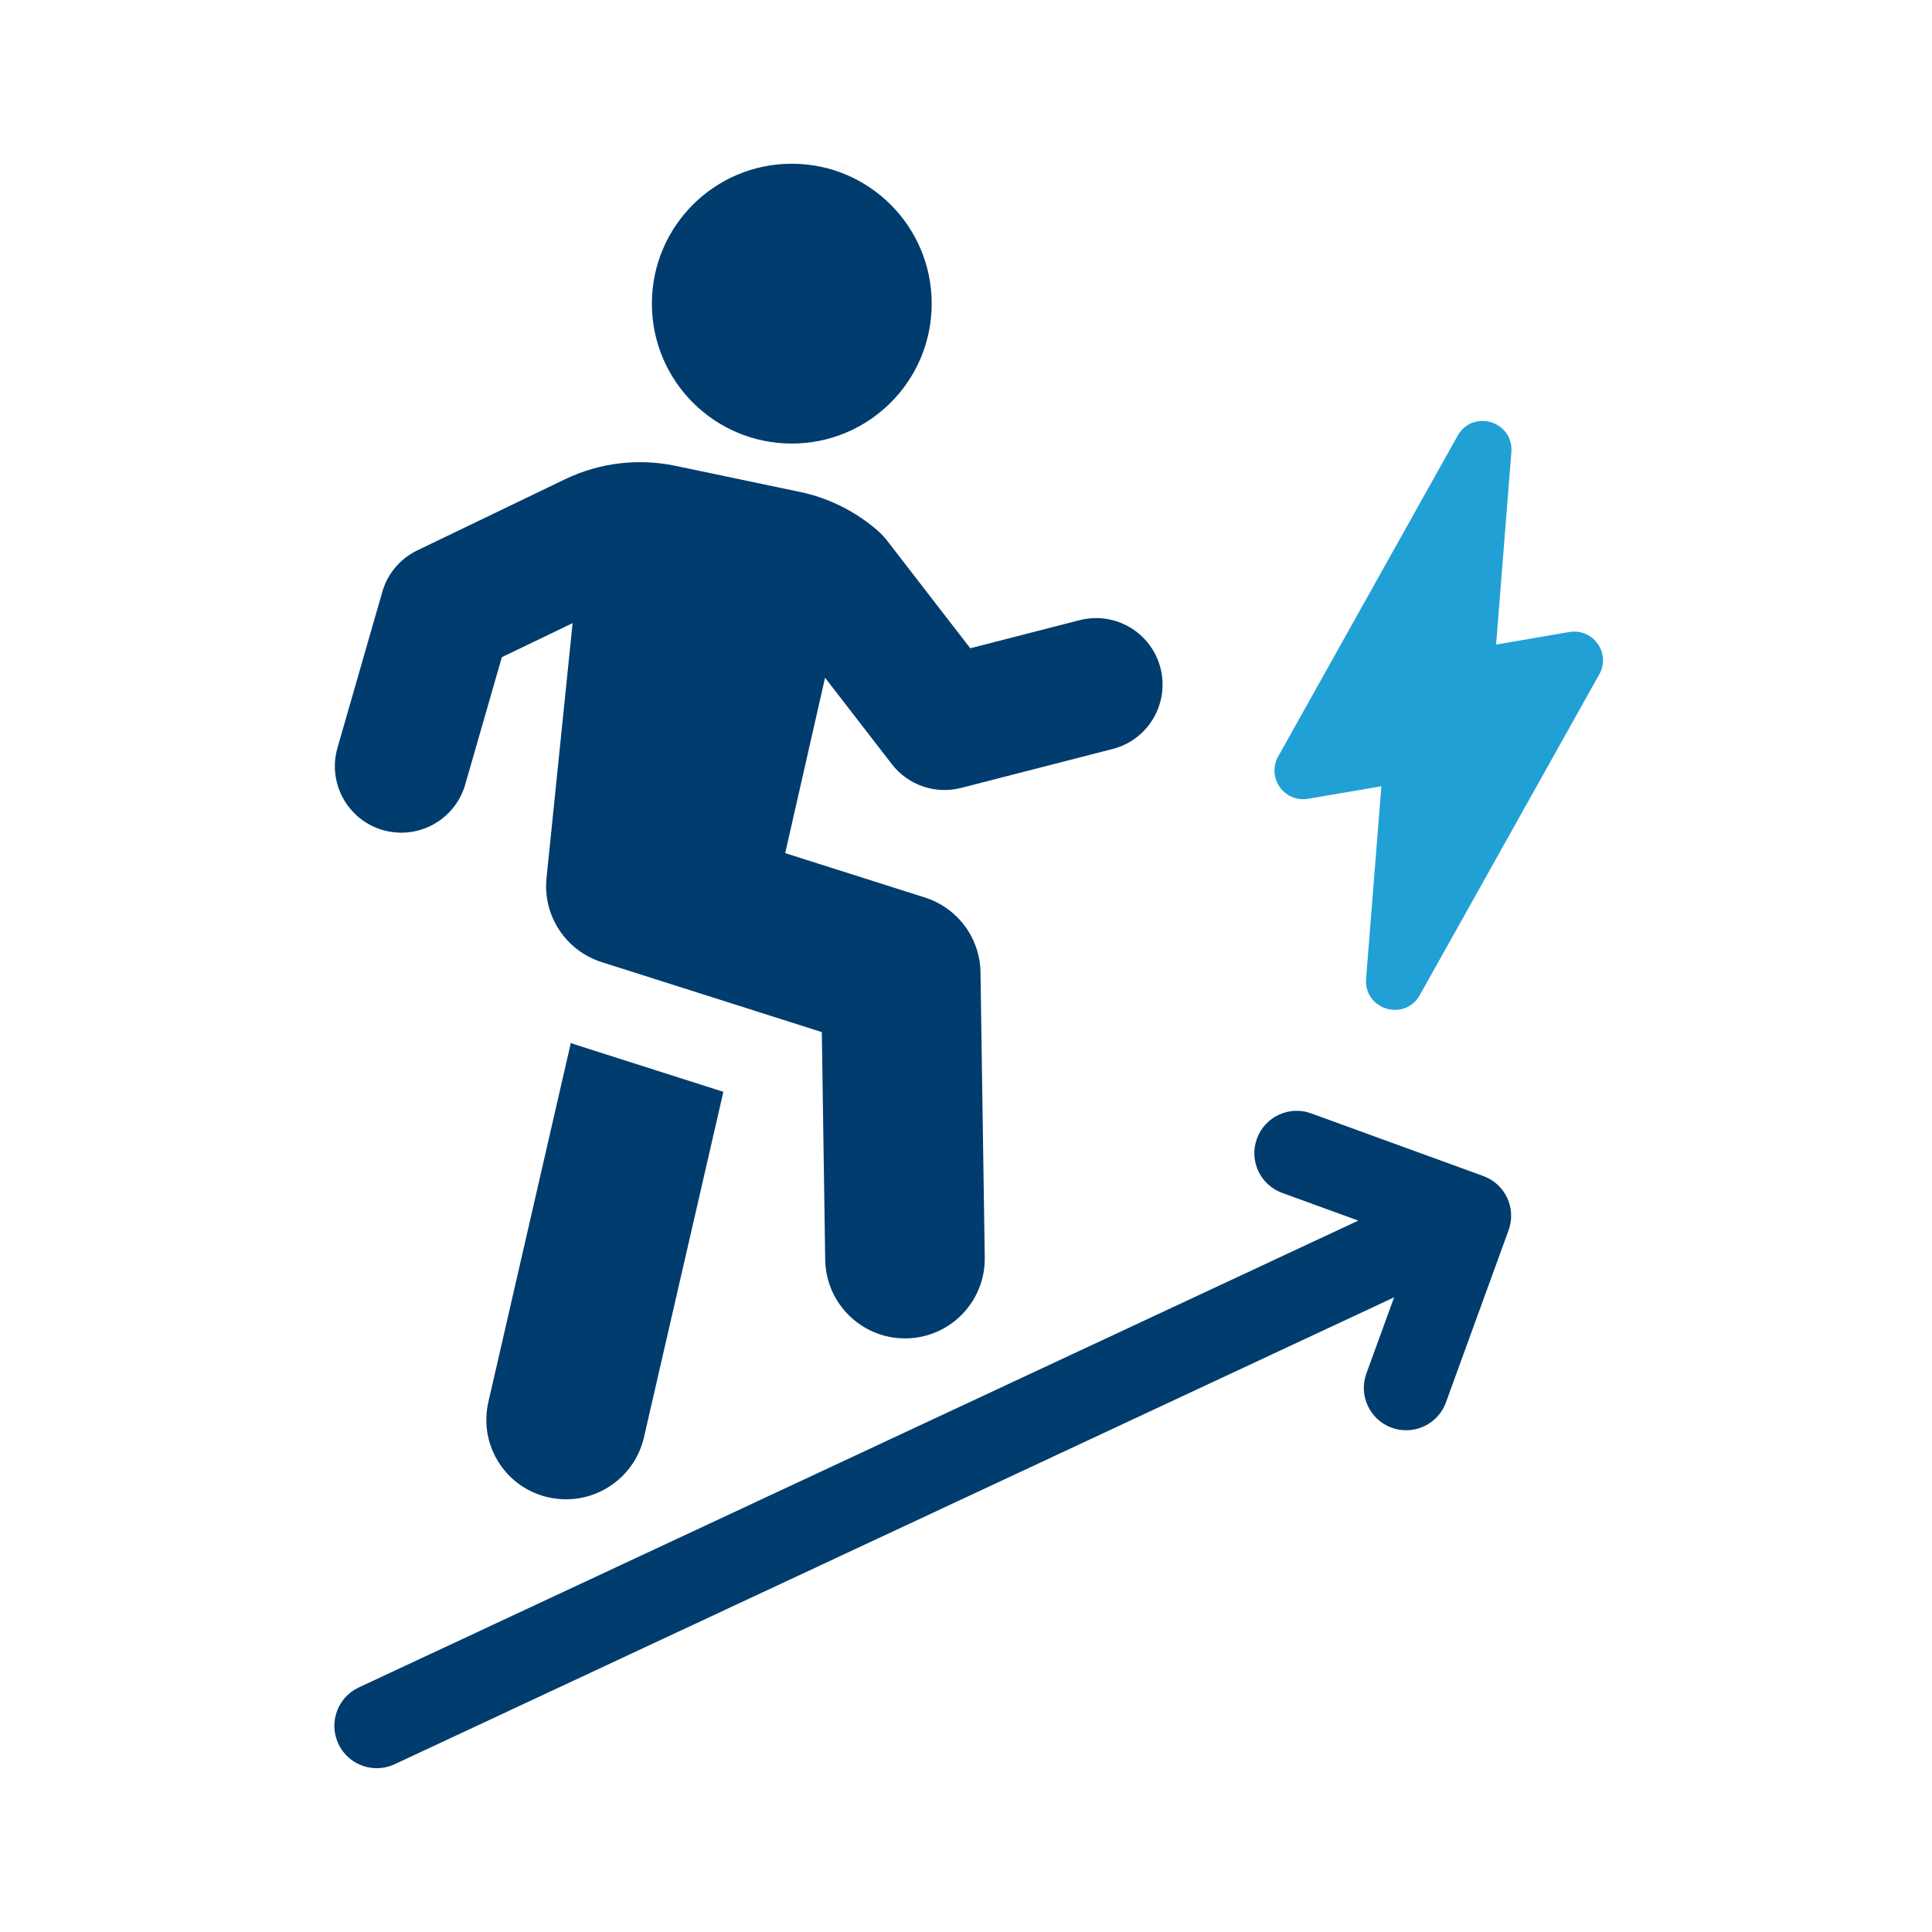 <?xml version="1.0" encoding="UTF-8"?><svg id="Ebene_1" xmlns="http://www.w3.org/2000/svg" width="24" height="24" viewBox="0 0 24 24"><path d="m7.091,12.956l-1.024,4.459c-.124.533.211,1.065.743,1.185.075.016.149.025.223.025.45,0,.859-.31.966-.768l.987-4.294-1.837-.586c-.021-.009-.041-.013-.058-.021" style="fill:#003c6e;"/><path d="m5.779,9.746l.455-1.582.879-.423-.324,3.166c-.048.467.239.903.686,1.045l2.734.869.042,2.829c.009.542.451.976.991.976h.015c.547-.008.984-.458.976-1.005l-.053-3.543c-.006-.426-.285-.8-.691-.929l-1.735-.551.495-2.179.83,1.074c.202.261.54.377.859.295l1.884-.484c.441-.113.707-.563.594-1.005-.113-.442-.564-.708-1.005-.595l-1.358.349-1.036-1.341c-.033-.041-.069-.08-.108-.115-.276-.242-.612-.411-.972-.486l-1.55-.325c-.458-.096-.943-.037-1.365.166l-1.838.885c-.212.102-.371.29-.435.516l-.557,1.937c-.126.438.127.896.565,1.022.076.021.153.032.229.032.359,0,.689-.236.793-.598" style="fill:#003c6e;"/><path d="m18.426,14.609l-2.138-.778c-.273-.1-.575.041-.674.314-.1.273.041.575.314.674l.945.344-12.416,5.799c-.263.123-.377.436-.254.699.089.192.279.304.477.304.074,0,.15-.016.222-.049l12.416-5.8-.344.945c-.1.273.041.575.314.675.059.021.12.031.18.031.215,0,.416-.132.494-.346l.778-2.138c.1-.273-.041-.575-.314-.674" style="fill:#003c6e;"/><path d="m9.836,5.51c.96,0,1.738-.778,1.738-1.738s-.778-1.738-1.738-1.738-1.738.778-1.738,1.738.778,1.738,1.738,1.738" style="fill:#003c6e;"/><path d="m19.847,7.997c-.08-.113-.215-.169-.351-.146l-.911.156.19-2.393c.008-.113-.031-.216-.112-.289-.083-.076-.198-.11-.308-.091-.105.018-.193.081-.247.178l-2.23,3.985c-.068.121-.06.267.02.38.08.113.214.169.351.146l.911-.156-.19,2.393c-.009.113.031.216.112.29.082.075.197.109.308.09.105-.018.193-.081.247-.178l2.23-3.985c.068-.121.06-.267-.02-.38" style="fill:#21a0d6;"/><rect x="4.066" y="2.035" width="15.868" height="19.931" style="fill:none;"/></svg>